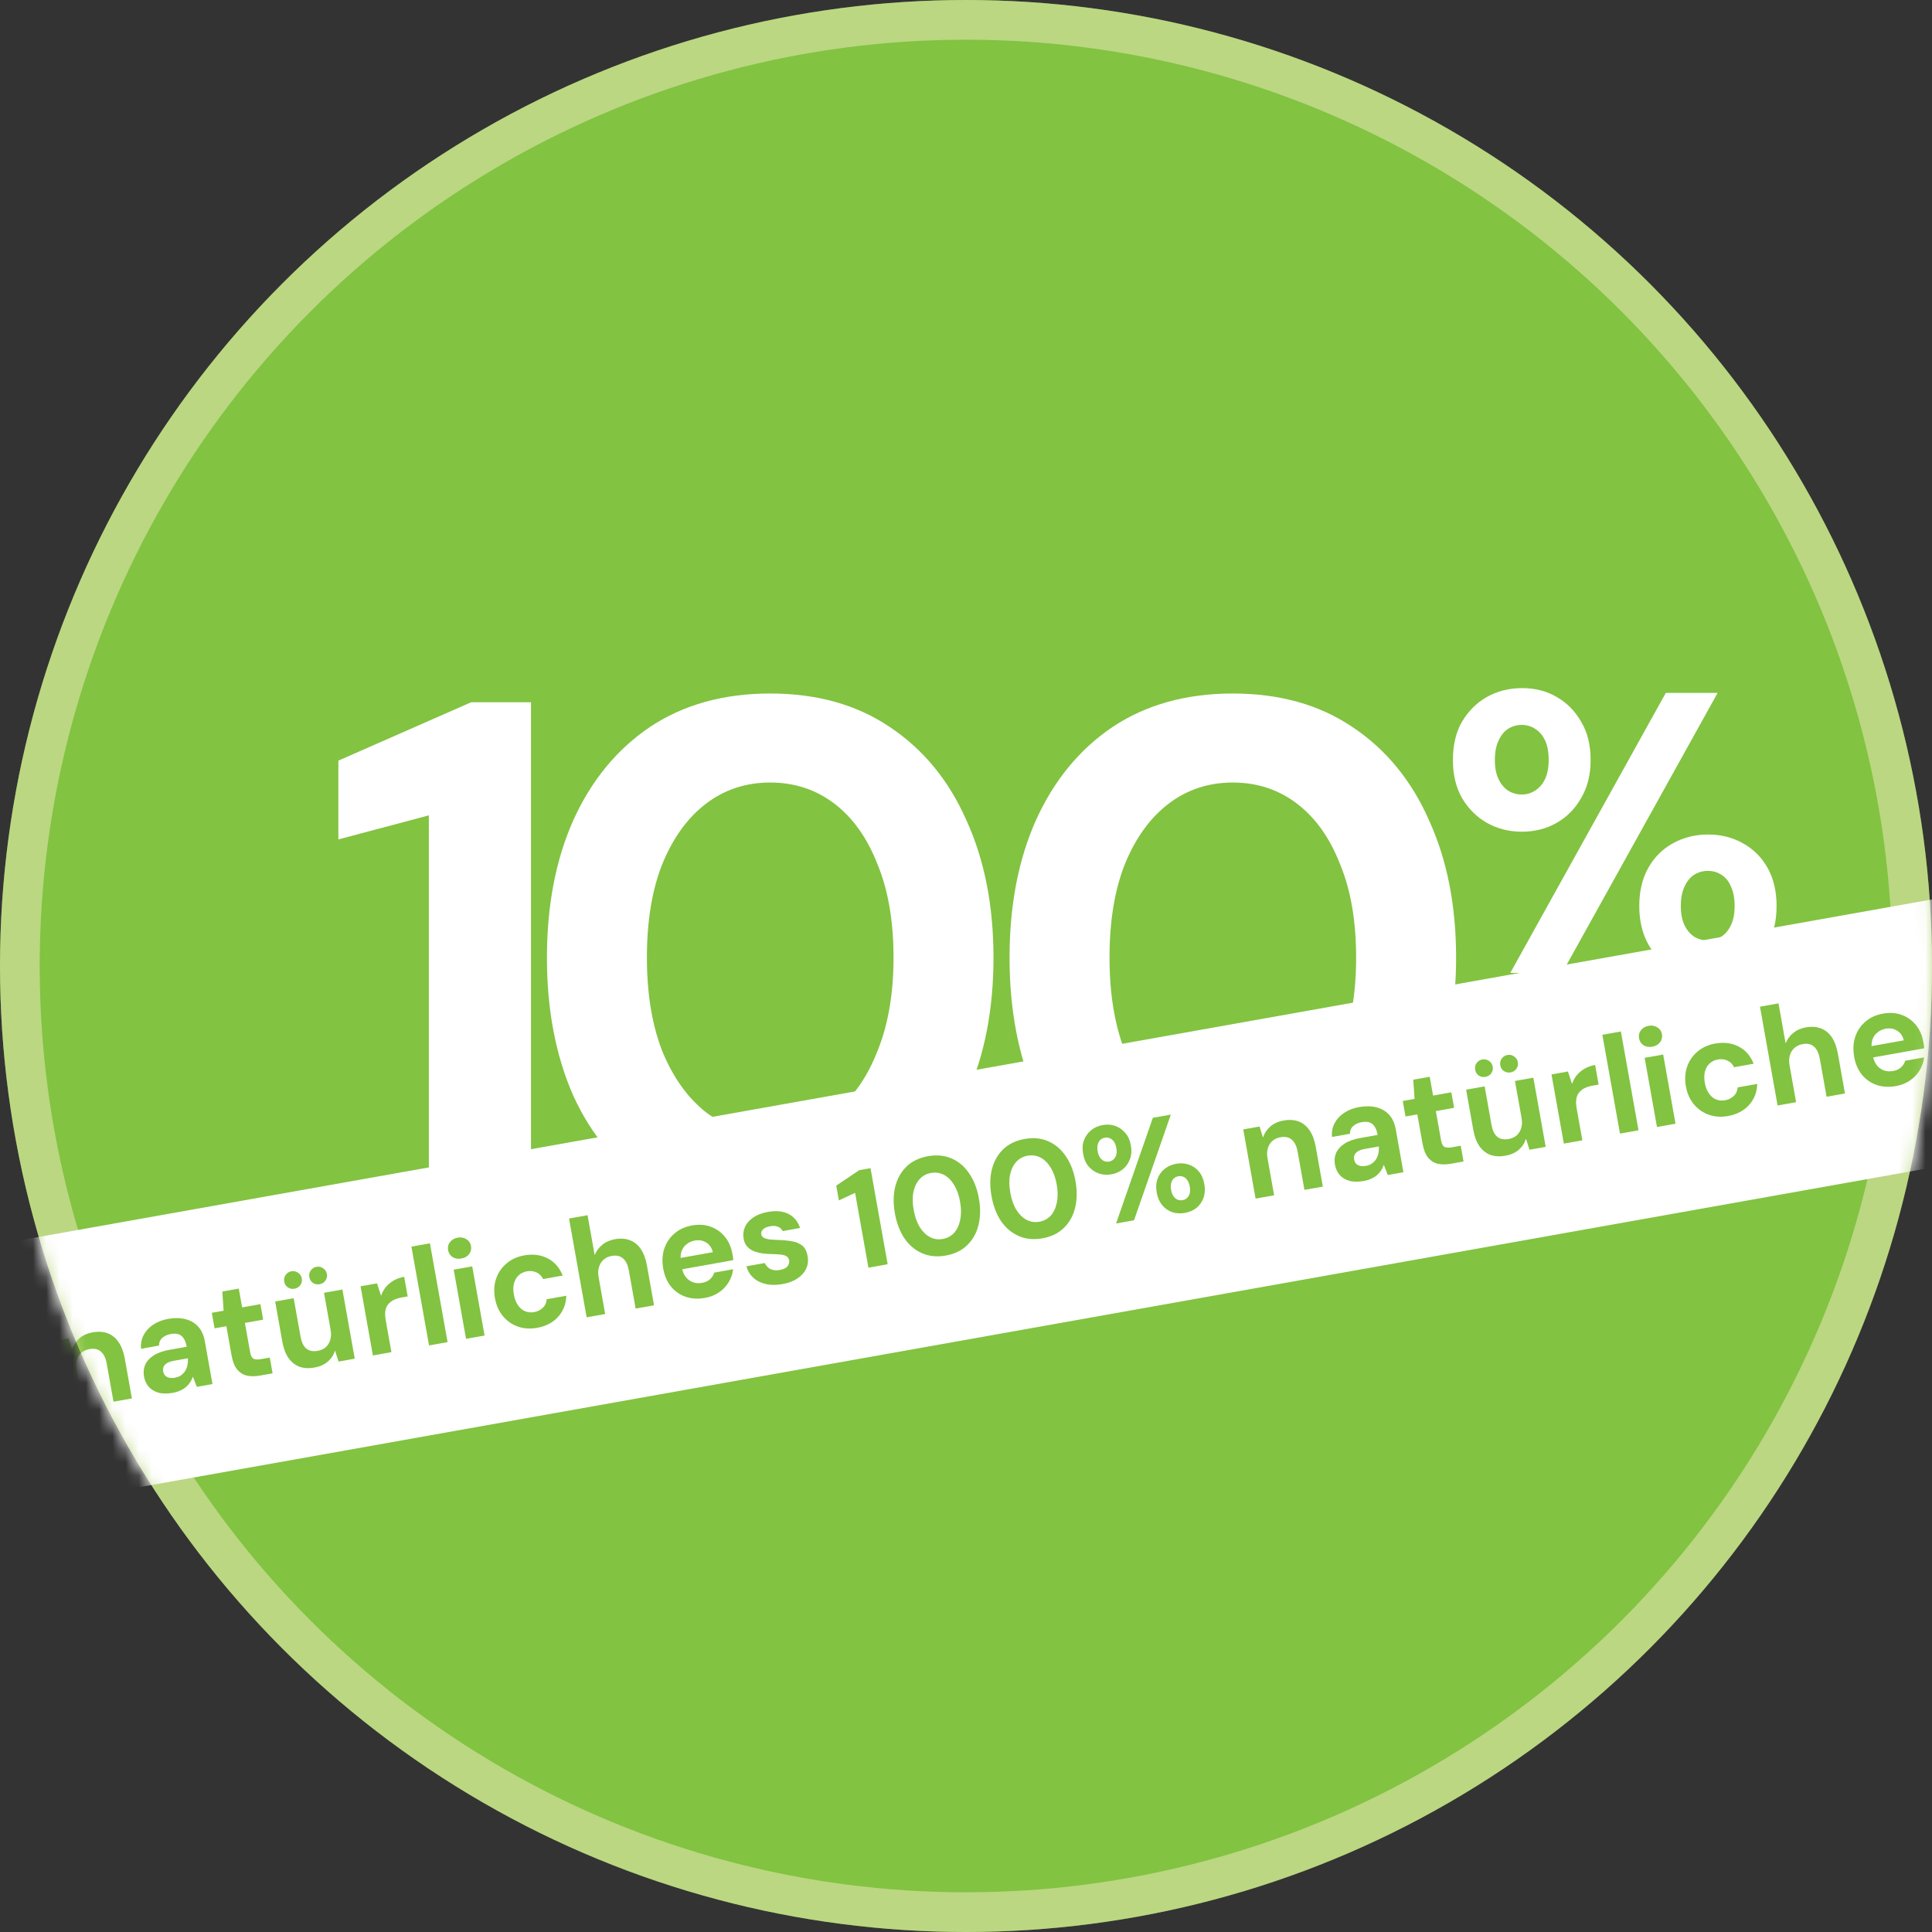 <svg xmlns="http://www.w3.org/2000/svg" fill="none" viewBox="0 0 146 146" height="146" width="146">
<rect x="0" y="0" width="146" height="146" fill="#333333" stroke="none"/>
<circle fill="#82C341" r="73" cy="73" cx="73"></circle>
<circle stroke-width="3" stroke-opacity="0.5" stroke="#F5ECC5" r="71.5" cy="73" cx="73"></circle>
<mask height="146" width="146" y="0" x="0" maskUnits="userSpaceOnUse" style="mask-type:alpha" id="mask0_4001_5">
<circle fill="#82C341" r="73" cy="73" cx="73"></circle>
<circle stroke-width="3" stroke-opacity="0.5" stroke="#F5ECC5" r="71.5" cy="73" cx="73"></circle>
</mask>
<g mask="url(#mask0_4001_5)">
<path fill="white" d="M114.132 73.521L125.883 52.363H129.8L118.049 73.521H114.132ZM129.082 73.884C128.105 73.884 127.218 73.672 126.421 73.249C125.643 72.806 125.026 72.181 124.567 71.375C124.109 70.549 123.879 69.582 123.879 68.473C123.879 67.345 124.109 66.378 124.567 65.572C125.026 64.766 125.643 64.151 126.421 63.728C127.218 63.285 128.105 63.063 129.082 63.063C130.059 63.063 130.936 63.285 131.713 63.728C132.491 64.151 133.109 64.766 133.567 65.572C134.026 66.378 134.255 67.345 134.255 68.473C134.255 69.582 134.026 70.549 133.567 71.375C133.109 72.181 132.491 72.806 131.713 73.249C130.936 73.672 130.059 73.884 129.082 73.884ZM129.052 71.073C129.451 71.073 129.8 70.972 130.099 70.77C130.398 70.569 130.637 70.277 130.816 69.894C130.996 69.511 131.085 69.037 131.085 68.473C131.085 67.889 130.996 67.405 130.816 67.022C130.657 66.619 130.418 66.317 130.099 66.116C129.8 65.914 129.451 65.813 129.052 65.813C128.673 65.813 128.325 65.914 128.006 66.116C127.707 66.317 127.467 66.619 127.288 67.022C127.109 67.405 127.019 67.889 127.019 68.473C127.019 69.037 127.109 69.511 127.288 69.894C127.467 70.277 127.707 70.569 128.006 70.77C128.325 70.972 128.673 71.073 129.052 71.073ZM114.999 62.851C114.042 62.851 113.165 62.63 112.368 62.186C111.59 61.743 110.962 61.118 110.484 60.312C110.026 59.506 109.796 58.549 109.796 57.441C109.796 56.292 110.026 55.325 110.484 54.539C110.962 53.733 111.59 53.108 112.368 52.665C113.165 52.222 114.052 52 115.029 52C116.006 52 116.873 52.222 117.63 52.665C118.408 53.108 119.026 53.733 119.484 54.539C119.962 55.325 120.202 56.292 120.202 57.441C120.202 58.549 119.962 59.506 119.484 60.312C119.026 61.118 118.408 61.743 117.63 62.186C116.853 62.63 115.976 62.851 114.999 62.851ZM114.999 60.04C115.378 60.04 115.717 59.939 116.016 59.738C116.335 59.536 116.584 59.244 116.763 58.861C116.943 58.478 117.032 58.005 117.032 57.441C117.032 56.836 116.943 56.343 116.763 55.96C116.584 55.577 116.335 55.285 116.016 55.083C115.717 54.882 115.378 54.781 114.999 54.781C114.62 54.781 114.271 54.882 113.953 55.083C113.654 55.285 113.414 55.587 113.235 55.99C113.056 56.373 112.966 56.856 112.966 57.441C112.966 58.005 113.056 58.478 113.235 58.861C113.414 59.244 113.654 59.536 113.953 59.738C114.271 59.939 114.62 60.04 114.999 60.04Z"></path>
<path fill="white" d="M93.164 92.328C89.672 92.328 86.657 91.483 84.121 89.792C81.585 88.101 79.637 85.767 78.276 82.789C76.953 79.775 76.291 76.301 76.291 72.368C76.291 68.435 76.953 64.979 78.276 62.002C79.637 58.988 81.566 56.635 84.066 54.944C86.602 53.253 89.635 52.408 93.164 52.408C96.693 52.408 99.707 53.253 102.207 54.944C104.743 56.635 106.673 58.988 107.996 62.002C109.356 64.979 110.036 68.435 110.036 72.368C110.036 76.301 109.356 79.775 107.996 82.789C106.673 85.767 104.743 88.101 102.207 89.792C99.707 91.483 96.693 92.328 93.164 92.328ZM93.164 85.656C95.002 85.656 96.619 85.123 98.016 84.057C99.413 82.954 100.497 81.411 101.269 79.426C102.078 77.441 102.482 75.088 102.482 72.368C102.482 69.611 102.078 67.258 101.269 65.31C100.497 63.325 99.413 61.8 98.016 60.734C96.619 59.668 95.002 59.135 93.164 59.135C91.326 59.135 89.709 59.668 88.312 60.734C86.915 61.8 85.812 63.325 85.003 65.31C84.231 67.258 83.846 69.611 83.846 72.368C83.846 75.088 84.231 77.441 85.003 79.426C85.812 81.411 86.915 82.954 88.312 84.057C89.709 85.123 91.326 85.656 93.164 85.656Z"></path>
<path fill="white" d="M58.204 92.328C54.712 92.328 51.698 91.482 49.162 89.791C46.625 88.1 44.677 85.766 43.317 82.789C41.994 79.775 41.332 76.301 41.332 72.368C41.332 68.434 41.994 64.979 43.317 62.002C44.677 58.987 46.607 56.635 49.106 54.944C51.643 53.253 54.675 52.408 58.204 52.408C61.733 52.408 64.748 53.253 67.247 54.944C69.783 56.635 71.713 58.987 73.037 62.002C74.397 64.979 75.077 68.434 75.077 72.368C75.077 76.301 74.397 79.775 73.037 82.789C71.713 85.766 69.783 88.1 67.247 89.791C64.748 91.482 61.733 92.328 58.204 92.328ZM58.204 85.656C60.042 85.656 61.66 85.123 63.057 84.057C64.453 82.954 65.538 81.41 66.31 79.425C67.118 77.44 67.523 75.088 67.523 72.368C67.523 69.611 67.118 67.258 66.31 65.31C65.538 63.325 64.453 61.8 63.057 60.733C61.66 59.667 60.042 59.135 58.204 59.135C56.366 59.135 54.749 59.667 53.352 60.733C51.955 61.8 50.853 63.325 50.044 65.31C49.272 67.258 48.886 69.611 48.886 72.368C48.886 75.088 49.272 77.44 50.044 79.425C50.853 81.41 51.955 82.954 53.352 84.057C54.749 85.123 56.366 85.656 58.204 85.656Z"></path>
<path fill="white" d="M32.407 91.666V61.615L25.57 63.435V57.48L35.605 53.069H40.127V91.666H32.407Z"></path>
<path fill="white" d="M0.411 93.924L151.217 67.039L154.718 86.678L3.913 113.564L0.411 93.924Z"></path>
<path fill="#82C341" d="M59.14 97.036C58.663 97.121 58.235 97.119 57.855 97.029C57.475 96.94 57.161 96.779 56.913 96.545C56.664 96.311 56.495 96.027 56.407 95.693L57.797 95.445C57.855 95.571 57.935 95.681 58.038 95.777C58.14 95.866 58.265 95.929 58.414 95.967C58.564 96.004 58.735 96.006 58.929 95.971C59.116 95.938 59.263 95.886 59.372 95.817C59.48 95.741 59.553 95.653 59.593 95.553C59.639 95.452 59.653 95.353 59.636 95.257C59.61 95.111 59.549 95.008 59.452 94.947C59.355 94.879 59.222 94.835 59.054 94.814C58.887 94.794 58.684 94.781 58.448 94.773C58.19 94.769 57.934 94.754 57.68 94.728C57.431 94.694 57.204 94.638 56.997 94.561C56.791 94.483 56.617 94.368 56.475 94.215C56.334 94.062 56.24 93.858 56.195 93.602C56.139 93.291 56.173 92.999 56.296 92.728C56.417 92.449 56.624 92.209 56.916 92.007C57.209 91.805 57.579 91.664 58.029 91.584C58.658 91.472 59.181 91.525 59.598 91.743C60.015 91.961 60.302 92.313 60.46 92.798L59.143 93.033C59.073 92.881 58.958 92.774 58.797 92.71C58.641 92.638 58.446 92.622 58.211 92.664C57.962 92.709 57.78 92.788 57.664 92.901C57.549 93.014 57.504 93.143 57.53 93.289C57.547 93.385 57.604 93.464 57.701 93.526C57.804 93.586 57.941 93.629 58.109 93.656C58.277 93.676 58.479 93.69 58.716 93.698C59.132 93.709 59.502 93.743 59.826 93.799C60.148 93.849 60.414 93.959 60.623 94.128C60.83 94.291 60.967 94.559 61.034 94.932C61.093 95.264 61.056 95.578 60.923 95.872C60.789 96.16 60.569 96.406 60.263 96.611C59.964 96.814 59.59 96.956 59.14 97.036Z"></path>
<path fill="#82C341" d="M53.275 98.082C52.749 98.176 52.263 98.148 51.816 98C51.374 97.843 51.003 97.585 50.704 97.224C50.41 96.856 50.215 96.405 50.12 95.873C50.023 95.327 50.048 94.827 50.195 94.372C50.348 93.91 50.604 93.525 50.963 93.219C51.321 92.905 51.766 92.701 52.298 92.606C52.817 92.514 53.29 92.547 53.718 92.706C54.146 92.865 54.501 93.119 54.785 93.468C55.068 93.817 55.254 94.237 55.341 94.728C55.353 94.797 55.368 94.876 55.384 94.966C55.398 95.049 55.407 95.137 55.409 95.229L51.168 95.986L51.016 95.135L53.868 94.627C53.787 94.292 53.618 94.047 53.362 93.893C53.114 93.738 52.827 93.689 52.502 93.747C52.267 93.789 52.059 93.883 51.878 94.029C51.696 94.169 51.566 94.36 51.488 94.602C51.417 94.843 51.411 95.133 51.472 95.472L51.525 95.772C51.576 96.056 51.672 96.295 51.814 96.491C51.962 96.679 52.143 96.814 52.357 96.897C52.571 96.973 52.805 96.989 53.061 96.943C53.317 96.897 53.518 96.804 53.664 96.664C53.817 96.523 53.92 96.358 53.972 96.171L55.403 95.915C55.364 96.257 55.254 96.58 55.073 96.884C54.892 97.187 54.649 97.445 54.344 97.656C54.039 97.867 53.683 98.009 53.275 98.082Z"></path>
<path fill="#82C341" d="M44.332 99.549L43.001 92.082L44.401 91.832L44.939 94.85C45.062 94.542 45.252 94.284 45.507 94.074C45.768 93.856 46.088 93.714 46.468 93.646C46.904 93.568 47.287 93.596 47.618 93.73C47.947 93.857 48.218 94.079 48.432 94.398C48.646 94.716 48.798 95.131 48.89 95.643L49.424 98.64L48.035 98.888L47.522 96.015C47.448 95.601 47.305 95.298 47.093 95.108C46.879 94.91 46.586 94.845 46.212 94.911C45.984 94.952 45.787 95.044 45.62 95.188C45.453 95.332 45.333 95.521 45.261 95.755C45.194 95.981 45.187 96.239 45.239 96.53L45.732 99.299L44.332 99.549Z"></path>
<path fill="#82C341" d="M40.585 100.345C40.06 100.439 39.572 100.405 39.122 100.242C38.672 100.08 38.297 99.815 37.996 99.448C37.695 99.081 37.498 98.635 37.404 98.109C37.308 97.57 37.338 97.076 37.493 96.627C37.647 96.172 37.907 95.79 38.273 95.482C38.638 95.168 39.083 94.963 39.608 94.87C40.279 94.75 40.874 94.826 41.393 95.097C41.913 95.368 42.289 95.8 42.523 96.393L41.04 96.658C40.935 96.427 40.77 96.26 40.545 96.158C40.326 96.054 40.082 96.026 39.813 96.074C39.571 96.118 39.364 96.219 39.193 96.378C39.027 96.528 38.91 96.731 38.841 96.986C38.778 97.233 38.775 97.515 38.832 97.833C38.875 98.075 38.945 98.287 39.041 98.47C39.137 98.645 39.252 98.792 39.388 98.911C39.522 99.023 39.671 99.099 39.836 99.141C40.007 99.182 40.182 99.187 40.362 99.154C40.542 99.122 40.699 99.062 40.833 98.974C40.974 98.885 41.086 98.776 41.17 98.647C41.253 98.51 41.3 98.356 41.312 98.183L42.795 97.918C42.778 98.542 42.57 99.075 42.171 99.517C41.778 99.951 41.249 100.227 40.585 100.345Z"></path>
<path fill="#82C341" d="M35.218 101.174L34.286 95.947L35.686 95.698L36.618 100.925L35.218 101.174ZM34.863 95.106C34.614 95.15 34.394 95.115 34.202 94.999C34.016 94.876 33.903 94.7 33.862 94.471C33.821 94.243 33.867 94.042 34 93.869C34.139 93.687 34.333 93.574 34.582 93.53C34.838 93.484 35.059 93.523 35.245 93.647C35.437 93.762 35.553 93.934 35.594 94.162C35.634 94.391 35.585 94.596 35.447 94.777C35.313 94.951 35.119 95.06 34.863 95.106Z"></path>
<path fill="#82C341" d="M32.422 101.673L31.09 94.206L32.49 93.956L33.822 101.423L32.422 101.673Z"></path>
<path fill="#82C341" d="M28.179 102.43L27.247 97.203L28.491 96.981L28.798 97.921C28.882 97.671 29.003 97.45 29.161 97.257C29.326 97.064 29.522 96.901 29.748 96.768C29.981 96.633 30.246 96.54 30.543 96.487L30.808 97.97L30.331 98.055C30.123 98.092 29.934 98.15 29.763 98.231C29.599 98.31 29.461 98.417 29.349 98.551C29.236 98.678 29.162 98.841 29.126 99.04C29.09 99.239 29.098 99.48 29.148 99.764L29.579 102.18L28.179 102.43Z"></path>
<path fill="#82C341" d="M23.76 103.346C23.338 103.422 22.96 103.4 22.625 103.281C22.296 103.155 22.021 102.936 21.802 102.626C21.581 102.308 21.426 101.897 21.335 101.393L20.794 98.354L22.194 98.104L22.71 100.998C22.785 101.42 22.928 101.722 23.139 101.906C23.357 102.088 23.649 102.146 24.016 102.081C24.251 102.039 24.449 101.95 24.61 101.814C24.77 101.672 24.884 101.491 24.952 101.272C25.026 101.045 25.036 100.783 24.983 100.485L24.485 97.695L25.875 97.448L26.808 102.674L25.584 102.893L25.318 102.063C25.219 102.387 25.037 102.666 24.772 102.899C24.505 103.124 24.168 103.274 23.76 103.346ZM22.248 97.388C22.068 97.421 21.901 97.386 21.748 97.285C21.601 97.183 21.511 97.038 21.478 96.852C21.445 96.665 21.479 96.498 21.581 96.352C21.689 96.197 21.833 96.103 22.013 96.071C22.206 96.037 22.377 96.074 22.525 96.183C22.679 96.284 22.772 96.428 22.805 96.615C22.839 96.802 22.801 96.969 22.692 97.117C22.589 97.263 22.441 97.354 22.248 97.388ZM24.156 97.048C23.969 97.081 23.799 97.047 23.646 96.947C23.499 96.844 23.409 96.7 23.376 96.513C23.343 96.326 23.377 96.16 23.479 96.013C23.587 95.858 23.734 95.764 23.921 95.731C24.108 95.698 24.275 95.736 24.423 95.845C24.576 95.946 24.67 96.09 24.703 96.276C24.736 96.463 24.699 96.63 24.589 96.778C24.487 96.925 24.343 97.015 24.156 97.048Z"></path>
<path fill="#82C341" d="M19.656 103.95C19.289 104.016 18.958 104.018 18.662 103.956C18.371 103.887 18.126 103.734 17.927 103.499C17.727 103.256 17.586 102.903 17.503 102.44L17.107 100.221L16.215 100.38L16.006 99.208L16.898 99.049L16.8 97.6L18.045 97.378L18.298 98.799L19.678 98.553L19.887 99.725L18.507 99.971L18.907 102.211C18.949 102.446 19.03 102.599 19.149 102.671C19.269 102.742 19.453 102.756 19.702 102.711L20.387 102.589L20.6 103.782L19.656 103.95Z"></path>
<path fill="#82C341" d="M13.071 105.253C12.635 105.331 12.264 105.326 11.955 105.238C11.646 105.143 11.401 104.991 11.221 104.781C11.046 104.562 10.933 104.308 10.882 104.017C10.825 103.699 10.854 103.405 10.97 103.135C11.093 102.863 11.305 102.629 11.605 102.433C11.912 102.235 12.315 102.092 12.812 102.003L14.109 101.772C14.063 101.516 13.991 101.312 13.892 101.158C13.792 100.998 13.662 100.889 13.502 100.832C13.342 100.775 13.141 100.768 12.899 100.811C12.636 100.858 12.422 100.957 12.257 101.107C12.097 101.25 12.017 101.443 12.017 101.685L10.659 101.927C10.627 101.548 10.69 101.205 10.85 100.898C11.015 100.583 11.256 100.319 11.575 100.105C11.9 99.89 12.277 99.745 12.706 99.668C13.197 99.581 13.637 99.588 14.026 99.69C14.415 99.791 14.734 99.981 14.983 100.257C15.232 100.534 15.398 100.9 15.479 101.357L16.056 104.592L14.874 104.803L14.576 104.032C14.525 104.184 14.457 104.325 14.373 104.454C14.289 104.583 14.185 104.701 14.062 104.809C13.938 104.916 13.794 105.006 13.628 105.079C13.464 105.158 13.278 105.216 13.071 105.253ZM13.21 104.115C13.39 104.083 13.544 104.024 13.671 103.937C13.804 103.842 13.912 103.73 13.996 103.601C14.079 103.465 14.135 103.319 14.164 103.164C14.199 103.001 14.212 102.831 14.202 102.654L14.2 102.644L13.132 102.835C12.918 102.873 12.746 102.932 12.618 103.012C12.495 103.084 12.411 103.174 12.366 103.281C12.321 103.389 12.31 103.506 12.332 103.63C12.357 103.768 12.408 103.877 12.486 103.956C12.565 104.034 12.667 104.087 12.793 104.115C12.919 104.142 13.058 104.142 13.21 104.115Z"></path>
<path fill="#82C341" d="M4.885 106.585L3.953 101.358L5.187 101.138L5.442 101.97C5.55 101.651 5.732 101.376 5.991 101.144C6.256 100.911 6.592 100.759 7 100.686C7.436 100.608 7.818 100.633 8.148 100.759C8.477 100.886 8.749 101.109 8.962 101.427C9.183 101.745 9.339 102.156 9.429 102.66L9.967 105.678L8.577 105.926L8.063 103.043C7.989 102.628 7.842 102.326 7.623 102.137C7.411 101.947 7.121 101.884 6.755 101.95C6.52 101.992 6.319 102.084 6.152 102.228C5.992 102.371 5.879 102.555 5.812 102.781C5.744 103 5.736 103.255 5.788 103.545L6.285 106.335L4.885 106.585Z"></path>
<path fill="#82C341" d="M-5.659 108.466L-2.878 100.479L-1.519 100.237L-4.3 108.223L-5.659 108.466ZM-0.451 107.665C-0.79 107.725 -1.11 107.708 -1.413 107.612C-1.71 107.508 -1.962 107.332 -2.171 107.084C-2.38 106.829 -2.519 106.511 -2.587 106.131C-2.656 105.743 -2.635 105.397 -2.526 105.092C-2.416 104.788 -2.239 104.538 -1.996 104.345C-1.746 104.144 -1.452 104.013 -1.113 103.952C-0.775 103.892 -0.457 103.914 -0.16 104.018C0.136 104.115 0.387 104.287 0.596 104.536C0.804 104.784 0.943 105.101 1.012 105.489C1.08 105.869 1.059 106.215 0.951 106.527C0.841 106.832 0.665 107.084 0.423 107.284C0.179 107.478 -0.112 107.605 -0.451 107.665ZM-0.633 106.702C-0.495 106.678 -0.38 106.622 -0.289 106.534C-0.198 106.446 -0.133 106.331 -0.094 106.189C-0.055 106.046 -0.053 105.878 -0.087 105.685C-0.123 105.484 -0.184 105.324 -0.269 105.204C-0.349 105.075 -0.451 104.986 -0.574 104.937C-0.69 104.886 -0.817 104.873 -0.955 104.898C-1.087 104.921 -1.202 104.977 -1.3 105.066C-1.391 105.154 -1.456 105.273 -1.493 105.422C-1.532 105.564 -1.534 105.736 -1.498 105.936C-1.463 106.13 -1.403 106.287 -1.317 106.407C-1.232 106.527 -1.131 106.613 -1.015 106.663C-0.892 106.713 -0.765 106.726 -0.633 106.702ZM-6.011 104.751C-6.343 104.81 -6.661 104.788 -6.964 104.686C-7.261 104.582 -7.517 104.406 -7.732 104.159C-7.941 103.911 -8.079 103.597 -8.147 103.217C-8.217 102.822 -8.197 102.476 -8.086 102.178C-7.969 101.872 -7.789 101.619 -7.547 101.419C-7.297 101.217 -7.003 101.086 -6.665 101.026C-6.326 100.966 -6.012 100.988 -5.722 101.093C-5.425 101.197 -5.172 101.373 -4.964 101.622C-4.75 101.862 -4.608 102.179 -4.537 102.573C-4.47 102.953 -4.494 103.296 -4.611 103.602C-4.72 103.907 -4.896 104.16 -5.139 104.36C-5.381 104.56 -5.672 104.691 -6.011 104.751ZM-6.183 103.787C-6.052 103.763 -5.94 103.708 -5.849 103.62C-5.751 103.531 -5.682 103.415 -5.643 103.273C-5.604 103.13 -5.602 102.962 -5.637 102.769C-5.674 102.561 -5.735 102.398 -5.821 102.277C-5.906 102.157 -6.011 102.072 -6.134 102.023C-6.25 101.972 -6.373 101.959 -6.505 101.982C-6.636 102.005 -6.751 102.062 -6.849 102.15C-6.941 102.238 -7.005 102.357 -7.043 102.506C-7.081 102.648 -7.083 102.82 -7.047 103.02C-7.013 103.214 -6.953 103.371 -6.867 103.491C-6.781 103.611 -6.68 103.697 -6.564 103.748C-6.441 103.797 -6.314 103.81 -6.183 103.787Z"></path>
<path fill="#82C341" d="M149.139 81.028C148.662 81.113 148.234 81.111 147.854 81.022C147.474 80.932 147.16 80.771 146.912 80.537C146.663 80.303 146.495 80.019 146.406 79.685L147.796 79.437C147.854 79.563 147.935 79.673 148.037 79.769C148.139 79.858 148.264 79.921 148.413 79.959C148.563 79.996 148.734 79.998 148.928 79.963C149.115 79.93 149.262 79.879 149.371 79.809C149.479 79.733 149.552 79.645 149.592 79.545C149.638 79.444 149.652 79.345 149.635 79.249C149.609 79.103 149.548 79 149.451 78.939C149.354 78.871 149.221 78.827 149.053 78.806C148.886 78.787 148.683 78.773 148.447 78.765C148.189 78.761 147.933 78.746 147.679 78.72C147.43 78.686 147.203 78.63 146.996 78.553C146.79 78.475 146.616 78.36 146.475 78.207C146.333 78.054 146.24 77.85 146.194 77.594C146.138 77.283 146.172 76.991 146.295 76.72C146.416 76.441 146.623 76.201 146.915 75.999C147.207 75.797 147.578 75.656 148.028 75.576C148.657 75.464 149.18 75.517 149.597 75.735C150.014 75.953 150.301 76.305 150.459 76.79L149.142 77.025C149.072 76.874 148.957 76.766 148.796 76.702C148.64 76.629 148.445 76.614 148.21 76.656C147.961 76.701 147.779 76.78 147.663 76.893C147.548 77.006 147.503 77.135 147.529 77.281C147.546 77.377 147.603 77.457 147.7 77.518C147.803 77.578 147.939 77.621 148.108 77.648C148.276 77.668 148.478 77.682 148.715 77.69C149.131 77.701 149.501 77.735 149.825 77.791C150.147 77.841 150.413 77.951 150.622 78.12C150.829 78.283 150.966 78.551 151.033 78.924C151.092 79.256 151.055 79.57 150.922 79.864C150.788 80.152 150.568 80.398 150.262 80.603C149.963 80.806 149.589 80.948 149.139 81.028Z"></path>
<path fill="#82C341" d="M143.274 82.074C142.749 82.168 142.262 82.14 141.815 81.992C141.373 81.835 141.002 81.577 140.703 81.216C140.409 80.848 140.214 80.397 140.119 79.865C140.022 79.319 140.047 78.819 140.194 78.364C140.347 77.902 140.603 77.517 140.962 77.211C141.32 76.897 141.765 76.693 142.297 76.598C142.816 76.506 143.289 76.539 143.717 76.698C144.145 76.857 144.5 77.111 144.784 77.46C145.067 77.809 145.253 78.229 145.34 78.72C145.352 78.789 145.367 78.868 145.383 78.958C145.398 79.041 145.406 79.129 145.408 79.221L141.167 79.978L141.015 79.127L143.867 78.619C143.786 78.284 143.617 78.039 143.361 77.885C143.113 77.73 142.826 77.681 142.501 77.739C142.266 77.781 142.058 77.875 141.877 78.021C141.695 78.161 141.565 78.352 141.487 78.594C141.416 78.835 141.41 79.125 141.471 79.463L141.524 79.764C141.575 80.048 141.671 80.287 141.813 80.483C141.961 80.671 142.142 80.806 142.356 80.889C142.57 80.965 142.804 80.981 143.06 80.935C143.316 80.889 143.517 80.796 143.663 80.656C143.816 80.515 143.919 80.35 143.971 80.162L145.402 79.907C145.363 80.249 145.253 80.572 145.072 80.876C144.891 81.179 144.648 81.436 144.343 81.648C144.038 81.859 143.682 82.001 143.274 82.074Z"></path>
<path fill="#82C341" d="M134.331 83.54L133 76.074L134.4 75.824L134.938 78.842C135.061 78.534 135.251 78.276 135.506 78.066C135.767 77.849 136.087 77.706 136.467 77.638C136.903 77.56 137.286 77.588 137.617 77.722C137.946 77.849 138.218 78.071 138.431 78.39C138.645 78.708 138.798 79.124 138.889 79.635L139.423 82.632L138.034 82.88L137.521 80.007C137.447 79.593 137.304 79.29 137.092 79.1C136.878 78.902 136.585 78.837 136.212 78.903C135.983 78.944 135.786 79.037 135.619 79.18C135.452 79.324 135.332 79.513 135.26 79.747C135.193 79.973 135.186 80.231 135.238 80.522L135.731 83.291L134.331 83.54Z"></path>
<path fill="#82C341" d="M130.584 84.337C130.059 84.431 129.571 84.397 129.121 84.234C128.671 84.072 128.296 83.807 127.995 83.44C127.694 83.073 127.497 82.627 127.403 82.101C127.307 81.562 127.337 81.068 127.492 80.619C127.646 80.164 127.906 79.782 128.272 79.474C128.637 79.159 129.082 78.955 129.608 78.862C130.278 78.742 130.873 78.818 131.392 79.089C131.912 79.36 132.288 79.792 132.522 80.385L131.039 80.65C130.934 80.419 130.769 80.252 130.544 80.15C130.325 80.046 130.081 80.018 129.812 80.066C129.57 80.11 129.363 80.211 129.192 80.37C129.026 80.52 128.909 80.723 128.84 80.978C128.777 81.225 128.774 81.507 128.831 81.825C128.874 82.067 128.944 82.279 129.041 82.462C129.136 82.637 129.251 82.784 129.387 82.903C129.521 83.015 129.67 83.091 129.834 83.133C130.006 83.174 130.181 83.179 130.361 83.147C130.541 83.115 130.698 83.054 130.832 82.966C130.973 82.877 131.085 82.768 131.169 82.639C131.252 82.502 131.299 82.348 131.311 82.174L132.794 81.91C132.777 82.534 132.569 83.067 132.17 83.509C131.777 83.943 131.248 84.219 130.584 84.337Z"></path>
<path fill="#82C341" d="M125.217 85.166L124.285 79.939L125.685 79.69L126.617 84.917L125.217 85.166ZM124.862 79.098C124.613 79.142 124.393 79.107 124.201 78.991C124.015 78.868 123.901 78.692 123.861 78.463C123.82 78.235 123.866 78.034 123.999 77.861C124.138 77.679 124.332 77.566 124.581 77.522C124.837 77.476 125.058 77.515 125.244 77.639C125.436 77.754 125.552 77.926 125.593 78.154C125.633 78.383 125.584 78.588 125.446 78.769C125.312 78.943 125.118 79.052 124.862 79.098Z"></path>
<path fill="#82C341" d="M122.421 85.665L121.089 78.198L122.489 77.948L123.821 85.415L122.421 85.665Z"></path>
<path fill="#82C341" d="M118.178 86.422L117.246 81.195L118.49 80.973L118.797 81.913C118.881 81.663 119.002 81.442 119.16 81.249C119.325 81.056 119.521 80.893 119.747 80.76C119.98 80.625 120.245 80.532 120.542 80.479L120.807 81.962L120.33 82.047C120.122 82.084 119.933 82.142 119.762 82.223C119.598 82.302 119.46 82.409 119.348 82.543C119.235 82.67 119.161 82.833 119.125 83.032C119.089 83.231 119.097 83.472 119.147 83.756L119.578 86.172L118.178 86.422Z"></path>
<path fill="#82C341" d="M113.759 87.338C113.337 87.414 112.959 87.392 112.624 87.273C112.294 87.147 112.02 86.928 111.801 86.618C111.58 86.3 111.425 85.889 111.335 85.385L110.793 82.346L112.193 82.096L112.709 84.99C112.784 85.412 112.927 85.714 113.138 85.898C113.356 86.08 113.648 86.138 114.015 86.073C114.25 86.031 114.448 85.942 114.609 85.806C114.769 85.664 114.883 85.483 114.951 85.264C115.025 85.037 115.035 84.775 114.982 84.477L114.485 81.688L115.874 81.44L116.807 86.666L115.583 86.885L115.317 86.055C115.218 86.379 115.036 86.658 114.771 86.891C114.504 87.117 114.167 87.266 113.759 87.338ZM112.247 81.38C112.067 81.412 111.9 81.378 111.747 81.277C111.6 81.175 111.51 81.03 111.477 80.844C111.444 80.657 111.478 80.49 111.58 80.344C111.688 80.189 111.832 80.095 112.012 80.063C112.205 80.029 112.376 80.066 112.524 80.175C112.678 80.276 112.771 80.42 112.804 80.607C112.838 80.793 112.8 80.961 112.691 81.109C112.588 81.255 112.44 81.346 112.247 81.38ZM114.155 81.04C113.968 81.073 113.798 81.04 113.645 80.939C113.498 80.836 113.408 80.692 113.375 80.505C113.341 80.318 113.376 80.152 113.478 80.005C113.586 79.85 113.733 79.756 113.92 79.723C114.107 79.69 114.274 79.728 114.422 79.837C114.576 79.938 114.669 80.082 114.702 80.268C114.736 80.455 114.698 80.622 114.588 80.77C114.486 80.917 114.342 81.007 114.155 81.04Z"></path>
<path fill="#82C341" d="M109.655 87.942C109.288 88.008 108.957 88.01 108.661 87.948C108.37 87.879 108.125 87.726 107.926 87.491C107.726 87.248 107.585 86.895 107.502 86.432L107.106 84.213L106.214 84.372L106.005 83.2L106.897 83.041L106.799 81.592L108.044 81.37L108.297 82.791L109.677 82.545L109.886 83.717L108.506 83.963L108.906 86.203C108.948 86.438 109.029 86.591 109.148 86.663C109.268 86.734 109.452 86.748 109.701 86.703L110.386 86.581L110.599 87.774L109.655 87.942Z"></path>
<path fill="#82C341" d="M103.07 89.245C102.634 89.323 102.263 89.318 101.954 89.23C101.645 89.135 101.4 88.983 101.22 88.773C101.046 88.554 100.932 88.3 100.881 88.009C100.824 87.691 100.853 87.397 100.969 87.127C101.092 86.855 101.304 86.621 101.604 86.425C101.911 86.227 102.314 86.084 102.811 85.996L104.108 85.764C104.062 85.508 103.99 85.304 103.891 85.15C103.791 84.99 103.661 84.881 103.501 84.824C103.341 84.767 103.14 84.76 102.898 84.803C102.636 84.85 102.421 84.949 102.256 85.099C102.096 85.242 102.016 85.435 102.016 85.677L100.658 85.919C100.626 85.54 100.689 85.197 100.849 84.89C101.014 84.576 101.255 84.311 101.574 84.097C101.899 83.882 102.276 83.737 102.705 83.66C103.196 83.573 103.636 83.58 104.025 83.682C104.414 83.783 104.733 83.973 104.982 84.249C105.232 84.526 105.397 84.892 105.478 85.349L106.055 88.584L104.873 88.795L104.575 88.024C104.524 88.176 104.456 88.317 104.372 88.446C104.288 88.575 104.184 88.693 104.061 88.801C103.937 88.909 103.793 88.999 103.627 89.071C103.463 89.15 103.277 89.208 103.07 89.245ZM103.209 88.107C103.389 88.075 103.543 88.016 103.67 87.929C103.803 87.834 103.911 87.722 103.995 87.593C104.078 87.457 104.134 87.311 104.163 87.156C104.198 86.993 104.211 86.823 104.201 86.647L104.199 86.636L103.131 86.827C102.917 86.865 102.745 86.924 102.617 87.004C102.494 87.076 102.41 87.166 102.365 87.273C102.32 87.381 102.309 87.498 102.331 87.622C102.356 87.76 102.407 87.869 102.485 87.948C102.564 88.026 102.666 88.079 102.792 88.107C102.918 88.134 103.057 88.135 103.209 88.107Z"></path>
<path fill="#82C341" d="M94.884 90.577L93.952 85.35L95.186 85.13L95.441 85.962C95.549 85.643 95.731 85.368 95.99 85.136C96.255 84.903 96.591 84.751 96.999 84.678C97.435 84.6 97.817 84.625 98.147 84.751C98.476 84.878 98.748 85.101 98.962 85.419C99.182 85.737 99.338 86.148 99.428 86.653L99.966 89.67L98.576 89.918L98.062 87.035C97.988 86.62 97.841 86.318 97.622 86.129C97.41 85.939 97.12 85.876 96.754 85.942C96.519 85.984 96.318 86.076 96.151 86.22C95.991 86.363 95.878 86.547 95.811 86.773C95.743 86.992 95.735 87.247 95.787 87.537L96.284 90.327L94.884 90.577Z"></path>
<path fill="#82C341" d="M84.34 92.458L87.121 84.471L88.48 84.229L85.699 92.215L84.34 92.458ZM89.548 91.657C89.209 91.718 88.889 91.7 88.586 91.604C88.289 91.5 88.037 91.324 87.828 91.076C87.619 90.821 87.48 90.503 87.412 90.123C87.343 89.735 87.364 89.389 87.473 89.085C87.583 88.78 87.76 88.531 88.003 88.337C88.253 88.136 88.547 88.005 88.886 87.944C89.225 87.884 89.542 87.906 89.839 88.01C90.135 88.107 90.386 88.279 90.595 88.528C90.803 88.776 90.942 89.094 91.011 89.481C91.079 89.861 91.058 90.207 90.95 90.519C90.84 90.824 90.664 91.076 90.422 91.276C90.178 91.47 89.887 91.597 89.548 91.657ZM89.365 90.695C89.504 90.67 89.619 90.614 89.71 90.526C89.801 90.438 89.867 90.323 89.905 90.181C89.944 90.038 89.946 89.87 89.912 89.677C89.876 89.476 89.815 89.316 89.73 89.196C89.65 89.067 89.548 88.978 89.425 88.929C89.309 88.878 89.182 88.865 89.044 88.89C88.912 88.913 88.797 88.969 88.699 89.058C88.608 89.146 88.543 89.265 88.506 89.414C88.467 89.556 88.466 89.728 88.501 89.928C88.536 90.122 88.596 90.279 88.681 90.399C88.767 90.519 88.868 90.605 88.984 90.656C89.107 90.705 89.234 90.718 89.365 90.695ZM83.988 88.743C83.656 88.802 83.338 88.781 83.035 88.678C82.738 88.574 82.482 88.398 82.267 88.151C82.058 87.903 81.92 87.589 81.853 87.209C81.782 86.814 81.802 86.468 81.913 86.17C82.03 85.864 82.21 85.611 82.452 85.411C82.701 85.21 82.996 85.079 83.334 85.018C83.673 84.958 83.987 84.98 84.277 85.085C84.574 85.189 84.827 85.365 85.035 85.614C85.249 85.854 85.391 86.171 85.462 86.565C85.529 86.945 85.505 87.288 85.388 87.594C85.279 87.899 85.103 88.152 84.86 88.352C84.618 88.552 84.327 88.683 83.988 88.743ZM83.816 87.779C83.948 87.755 84.059 87.7 84.15 87.612C84.249 87.523 84.317 87.407 84.356 87.265C84.395 87.123 84.397 86.954 84.362 86.761C84.325 86.553 84.264 86.39 84.178 86.269C84.093 86.149 83.988 86.064 83.865 86.015C83.749 85.964 83.626 85.951 83.494 85.974C83.363 85.998 83.248 86.054 83.15 86.142C83.058 86.23 82.994 86.349 82.956 86.498C82.918 86.641 82.916 86.812 82.952 87.013C82.986 87.206 83.046 87.363 83.132 87.483C83.218 87.603 83.319 87.689 83.435 87.74C83.558 87.789 83.685 87.802 83.816 87.779Z"></path>
<path fill="#82C341" d="M78.772 93.579C78.115 93.697 77.519 93.639 76.986 93.406C76.452 93.173 76.007 92.799 75.651 92.285C75.301 91.762 75.06 91.131 74.928 90.391C74.796 89.651 74.805 88.979 74.954 88.375C75.109 87.762 75.393 87.255 75.806 86.853C76.227 86.45 76.769 86.189 77.432 86.071C78.096 85.953 78.691 86.01 79.218 86.245C79.752 86.478 80.194 86.855 80.544 87.378C80.9 87.892 81.143 88.519 81.275 89.259C81.407 89.999 81.396 90.675 81.241 91.288C81.092 91.892 80.808 92.396 80.387 92.799C79.974 93.201 79.435 93.461 78.772 93.579ZM78.548 92.325C78.893 92.263 79.18 92.108 79.407 91.861C79.632 91.607 79.785 91.28 79.863 90.881C79.949 90.48 79.946 90.024 79.855 89.513C79.762 88.994 79.607 88.565 79.39 88.226C79.178 87.878 78.923 87.628 78.624 87.474C78.326 87.32 78.004 87.275 77.658 87.336C77.312 87.398 77.026 87.552 76.799 87.8C76.572 88.047 76.416 88.371 76.33 88.771C76.25 89.164 76.257 89.619 76.349 90.138C76.441 90.649 76.592 91.079 76.804 91.426C77.022 91.773 77.282 92.026 77.581 92.186C77.88 92.34 78.202 92.386 78.548 92.325Z"></path>
<path fill="#82C341" d="M71.47 94.882C70.813 94.999 70.218 94.941 69.684 94.708C69.15 94.475 68.705 94.102 68.35 93.587C68 93.064 67.759 92.433 67.627 91.694C67.495 90.954 67.503 90.282 67.652 89.677C67.807 89.065 68.091 88.558 68.504 88.156C68.925 87.752 69.467 87.492 70.13 87.373C70.794 87.255 71.389 87.313 71.916 87.547C72.45 87.78 72.892 88.158 73.242 88.68C73.598 89.195 73.842 89.822 73.974 90.561C74.106 91.301 74.094 91.978 73.939 92.59C73.79 93.194 73.506 93.698 73.085 94.101C72.672 94.503 72.133 94.763 71.47 94.882ZM71.246 93.627C71.592 93.565 71.878 93.411 72.105 93.163C72.331 92.909 72.483 92.582 72.561 92.183C72.647 91.783 72.644 91.327 72.553 90.815C72.46 90.296 72.305 89.868 72.088 89.528C71.876 89.181 71.621 88.93 71.322 88.776C71.024 88.623 70.702 88.577 70.356 88.639C70.01 88.7 69.724 88.855 69.497 89.102C69.27 89.35 69.114 89.673 69.028 90.074C68.949 90.466 68.955 90.922 69.047 91.44C69.139 91.952 69.29 92.381 69.502 92.729C69.721 93.075 69.98 93.328 70.28 93.489C70.578 93.643 70.9 93.689 71.246 93.627Z"></path>
<path fill="#82C341" d="M65.627 95.796L64.619 90.144L63.394 90.715L63.194 89.595L64.933 88.429L65.784 88.277L67.079 95.537L65.627 95.796Z"></path>
</g>
</svg>
